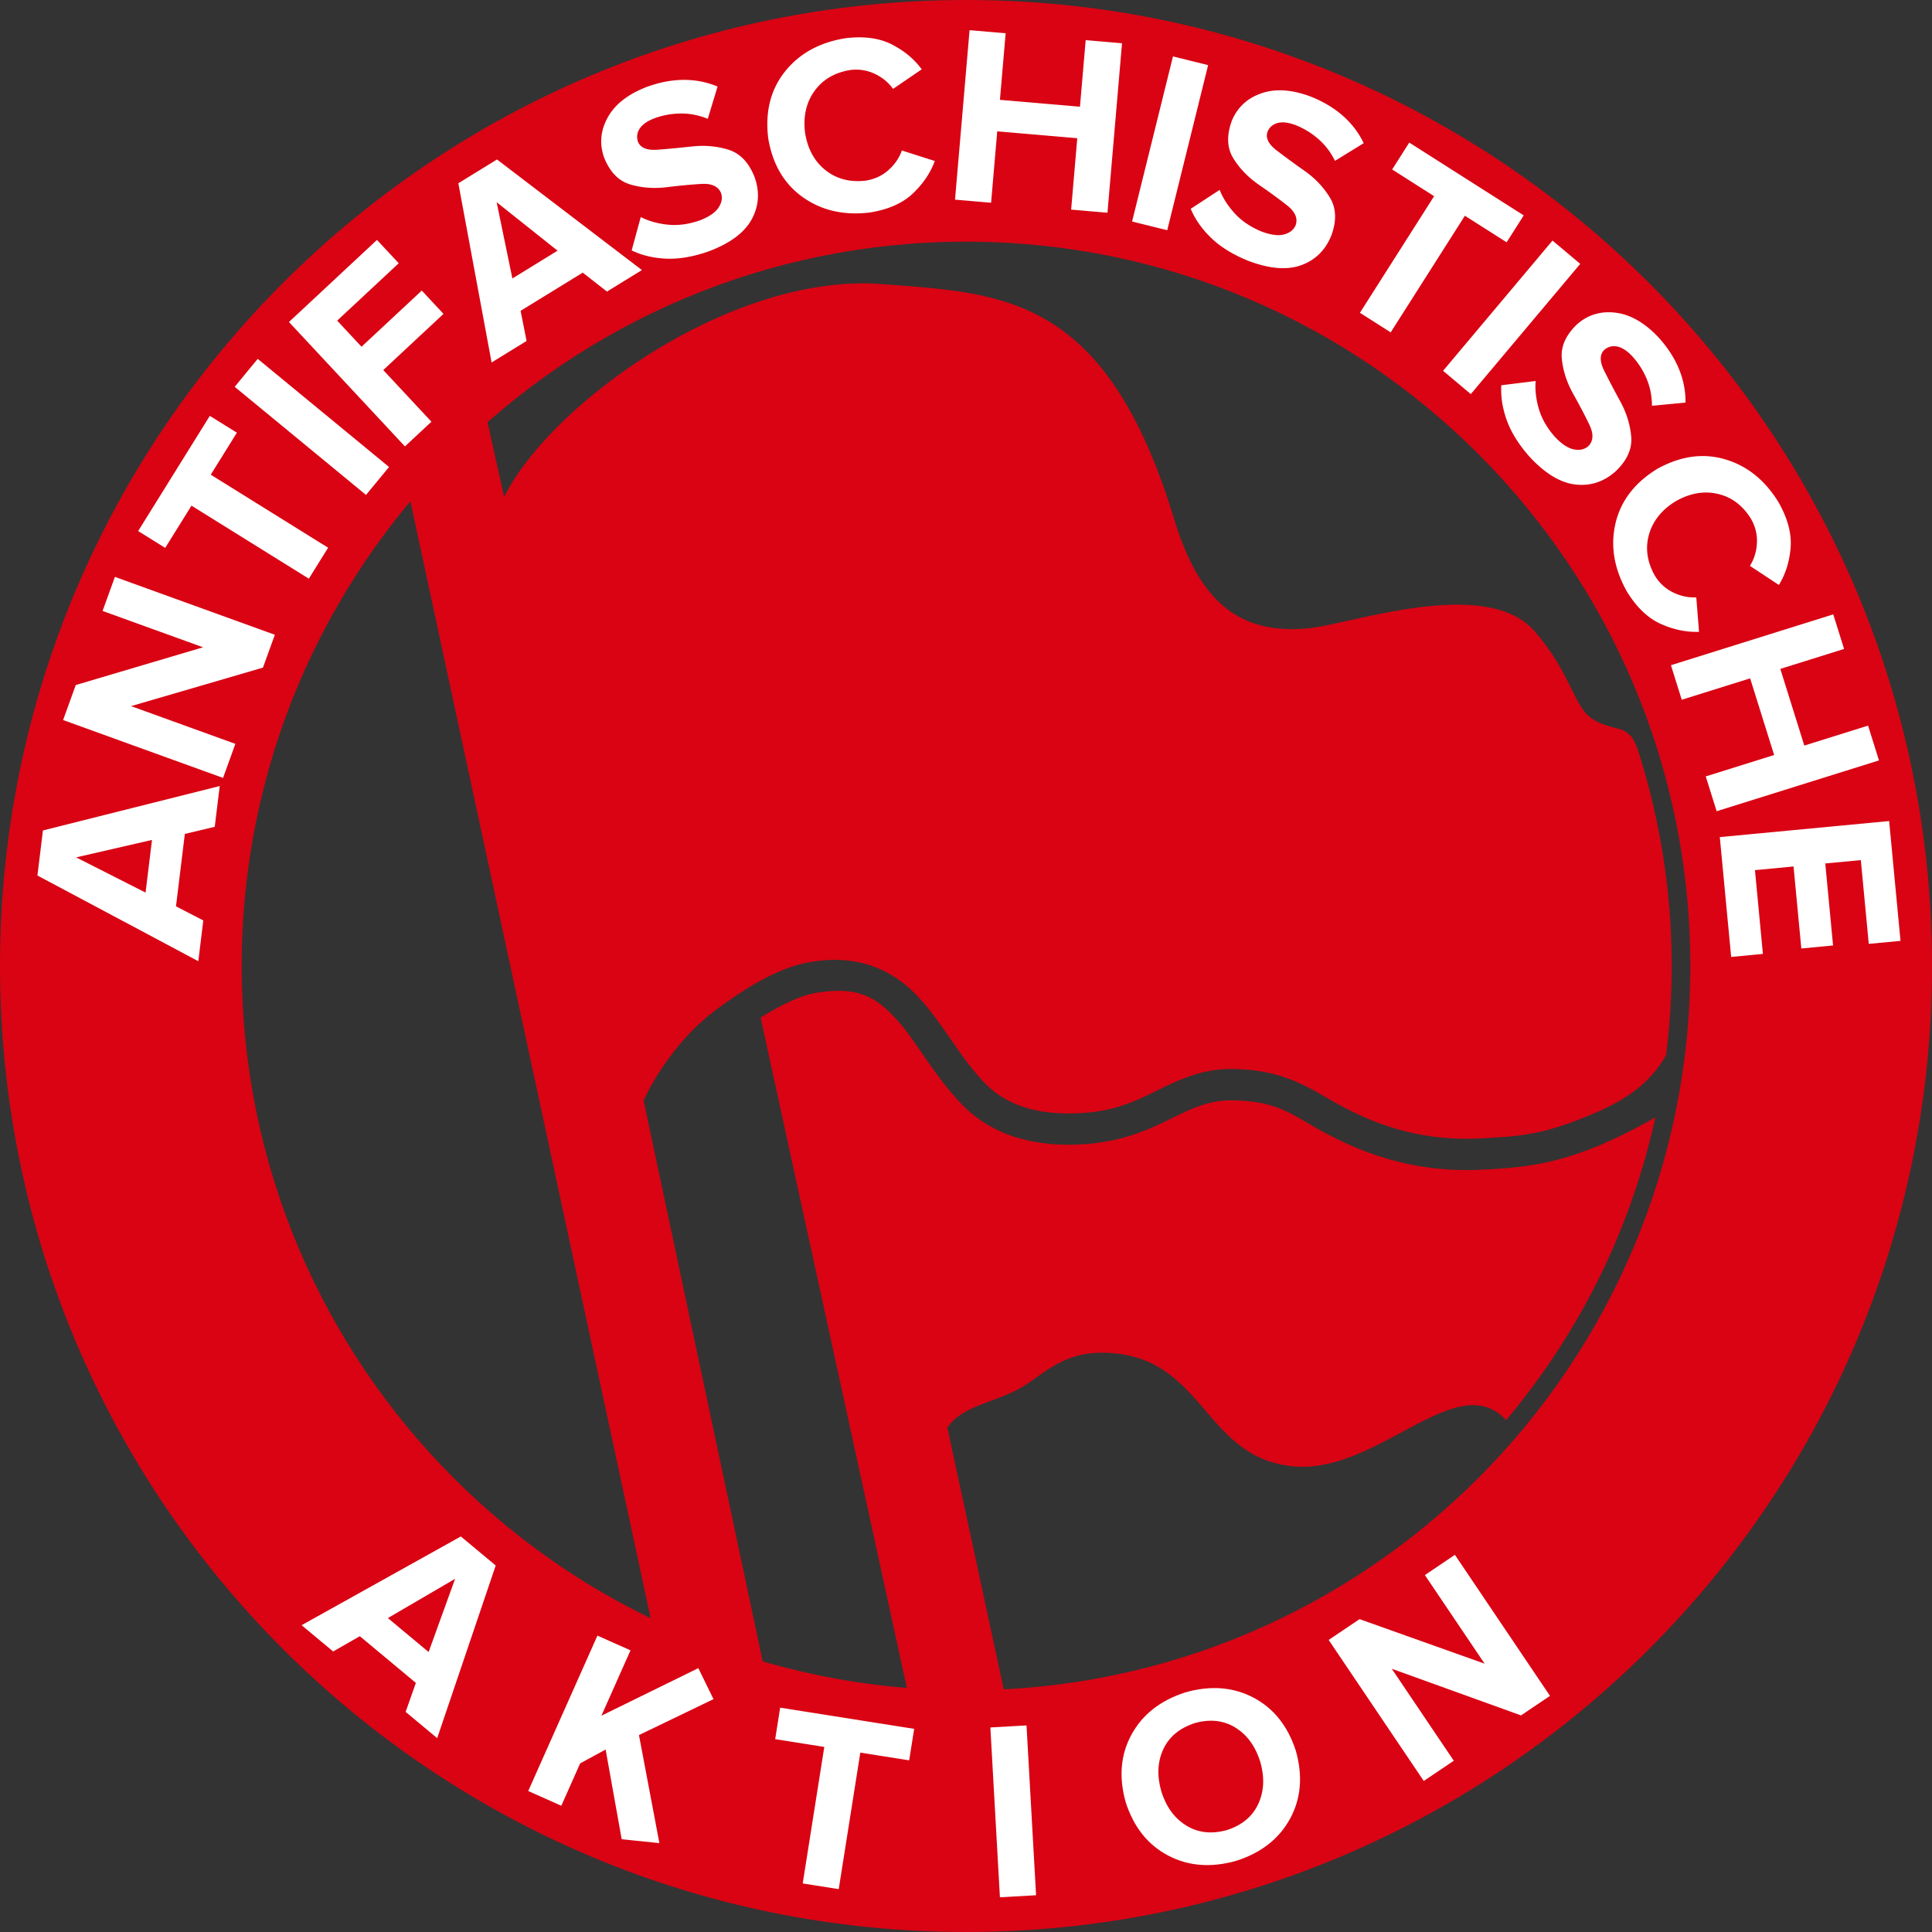 <svg xmlns="http://www.w3.org/2000/svg" version="1.2" width="500" height="500"><rect width="100%" height="100%" fill="#333333" stroke="none"/><path d="M224.5 73.344c-38.568-.64-82.796 32.429-94.031 55.281l-5.438-24.5-19.875 20.719L169.5 423.938l29.281 12.593-32.219-151.719s6.2-14.41 19.407-23.968c5.622-4.07 14.327-10.088 23.125-11.75 2.502-.473 4.853-.695 7.062-.688.737.001 1.448.043 2.156.094 8.507.61 14.876 4.608 19.594 9.781 6.291 6.898 10.582 15.42 16.875 21.938 5.446 5.64 12.866 7.875 21.344 7.937 9.585.07 15.359-2.017 21.938-5.25 6.543-3.216 12.606-6.333 20.843-6.25 11.425.115 17.916 3.61 24.438 7.438 9.681 5.682 21.999 11.224 38.969 10.562 1.583-.061 3.05-.165 4.437-.25 1.386-.085 2.671-.163 3.906-.281 7.409-.705 12.545-2.104 21.094-5.656 7.928-3.294 14.95-7.461 19.438-15.407A184.654 184.654 0 0 0 432.625 250c0-19.675-3.13-38.607-8.89-56.361-.248-.766-1.085-2.475-1.581-3.033-.546-.614-1.707-1.578-2.824-1.877-2.95-.79-6.26-1.461-8.611-3.823-3.613-3.627-5.207-12.079-13.656-21.625-12.679-14.324-47.55-1.682-58.625-.656-18.272 1.693-28.272-7.612-34.532-28.188-17.657-58.036-43.98-58.533-75.656-60.906a64.762 64.762 0 0 0-3.75-.187zm-8.188 183.094c-1.696.048-3.6.23-5.687.625-4.013.758-9.188 3.452-13.781 6.28L236.53 445.22 264 456.844 245.187 369.5c3.555-5.512 11.737-6.426 18.407-10 5.585-2.993 10.666-9.255 20.937-9.406 27.29-.4 26.353 27.294 50.313 29.406 21.873 1.928 42.228-25.768 54.937-11.969 18.706-22.227 32.205-48.976 38.625-78.375-3.918 2.287-8.167 4.506-12.562 6.406-.617.267-1.222.591-1.844.844-10.905 4.432-18.32 5.834-31.406 6.344-18.911.738-33.06-5.602-43.375-11.656-6.454-3.788-10.458-6.212-20.406-6.313-6.221-.063-10.558 2.163-17.157 5.406-7.097 3.489-14.751 6.143-25.625 6.063-9.92-.073-19.785-2.87-27.062-10.406-7.38-7.642-11.844-16.438-17.031-22.125-4.215-4.621-8.275-7.491-15.625-7.281z" style="fill:#d90313;fill-opacity:1;stroke:none"/><path d="M250 0C111.935 0 0 111.935 0 250s111.935 250 250 250 250-111.935 250-250S388.065 0 250 0zm0 62.546c103.53 0 187.454 83.923 187.454 187.454 0 103.53-83.923 187.454-187.454 187.454-103.53 0-187.454-83.923-187.454-187.454C62.546 146.47 146.47 62.546 250 62.546z" style="color:#000;fill:#d90313;fill-opacity:1;fill-rule:nonzero;stroke:none;stroke-width:0;marker:none;visibility:visible;display:inline;overflow:visible;enable-background:accumulate"/><path d="M56.866 203.425 11.11 214.92l-1.425 11.661 41.639 22.178 1.289-10.548-7.067-3.656 2.29-18.736 7.74-1.847zm-17.53 13.948-1.665 13.626-17.97-9.111zM71.131 164.274l-41.394-14.98-3.19 8.813 26.004 9.41-32.943 9.767-3.279 9.06 41.395 14.98 3.189-8.812-26.997-9.77 34.138-9.965zM84.917 141.744l-30.373-18.895 6.763-10.872-7.005-4.358-18.547 29.813 7.005 4.358 6.798-10.928 30.374 18.896zM100.684 120.853 66.7 92.872l-5.957 7.235 33.984 27.981zM111.658 109.142 99.19 95.77l15.591-14.537-5.626-6.034-15.591 14.537-6.302-6.758 15.93-14.852-5.626-6.034-22.784 21.243 30.02 32.198zM166.13 69.892l-37.504-28.618-10.008 6.153 8.606 46.384 9.052-5.565-1.545-7.805 16.08-9.885 6.268 4.901zm-21.832-5.016-11.694 7.19-4.073-19.732zM183.477 65.025c5.523-2.085 9.217-4.85 11.082-8.298 1.864-3.448 2.097-7.105.697-10.97-1.49-3.74-3.733-6.076-6.729-7.009-2.996-.933-6.176-1.211-9.54-.836-3.364.375-6.342.655-8.935.84-2.593.184-4.23-.476-4.914-1.98-.443-1.261-.295-2.438.445-3.53.74-1.09 2.044-1.983 3.912-2.674 2.137-.777 4.385-1.174 6.745-1.19 2.36-.015 4.67.443 6.934 1.374l2.528-8.35c-2.738-1.156-5.636-1.733-8.693-1.73-3.057.003-6.234.597-9.531 1.783-4.884 1.87-8.273 4.493-10.166 7.87-1.893 3.378-2.223 6.845-.99 10.401 1.499 3.765 3.743 6.095 6.733 6.99 2.99.896 6.164 1.138 9.524.727 3.36-.41 6.346-.692 8.958-.844 2.611-.153 4.288.606 5.032 2.276.457 1.248.256 2.529-.605 3.84-.861 1.313-2.507 2.43-4.938 3.353-2.881.99-5.626 1.346-8.236 1.07-2.61-.275-4.93-.931-6.964-1.968l-2.355 8.639c2.662 1.283 5.66 1.993 8.996 2.13 3.336.136 7.006-.502 11.01-1.914zM225.29 54.97c4.723-.784 8.4-2.44 11.033-4.967 2.632-2.527 4.5-5.307 5.601-8.34l-8.52-2.718c-.69 1.943-1.849 3.636-3.476 5.08-1.627 1.443-3.565 2.347-5.813 2.712-4.07.498-7.547-.39-10.43-2.661-2.883-2.272-4.66-5.502-5.333-9.69-.525-4.208.278-7.806 2.41-10.793 2.132-2.988 5.221-4.812 9.269-5.473 2.26-.279 4.373.048 6.34.978 1.966.93 3.552 2.232 4.757 3.905l7.412-5.058c-1.91-2.63-4.48-4.775-7.71-6.433-3.23-1.659-7.221-2.2-11.974-1.625-6.7 1.056-11.923 3.918-15.667 8.586-3.743 4.668-5.202 10.426-4.376 17.275 1.119 6.778 4.129 11.89 9.03 15.336 4.902 3.447 10.718 4.742 17.447 3.886zM286.612 55.055l3.765-43.86-9.404-.807-1.478 17.228-20.714-1.778L260.26 8.61l-9.338-.802-3.764 43.86 9.337.802 1.586-18.478 20.714 1.778-1.586 18.478zM302.079 59.58l10.586-42.73-9.097-2.254-10.586 42.73zM322.984 67.475c5.516 2.105 10.115 2.485 13.797 1.143 3.683-1.343 6.282-3.925 7.8-7.746 1.365-3.787 1.237-7.023-.387-9.708-1.623-2.686-3.817-5.004-6.583-6.955a227.135 227.135 0 0 1-7.243-5.299c-2.063-1.582-2.85-3.162-2.363-4.742.504-1.237 1.396-2.019 2.674-2.345 1.278-.325 2.845-.128 4.7.593 2.116.837 4.061 2.031 5.837 3.585 1.776 1.554 3.202 3.43 4.277 5.628l7.432-4.571c-1.282-2.682-3.068-5.036-5.358-7.062-2.29-2.026-5.06-3.688-8.314-4.988-4.895-1.841-9.171-2.126-12.828-.855-3.658 1.272-6.204 3.647-7.641 7.126-1.376 3.812-1.242 7.044.4 9.697 1.644 2.653 3.859 4.94 6.646 6.863 2.786 1.921 5.207 3.692 7.262 5.31 2.055 1.618 2.807 3.299 2.255 5.041-.485 1.238-1.485 2.062-3 2.473-1.515.41-3.488.155-5.92-.767-2.81-1.172-5.102-2.726-6.871-4.663-1.77-1.938-3.072-3.969-3.906-6.093l-7.492 4.902c1.14 2.726 2.913 5.246 5.318 7.561 2.406 2.315 5.575 4.272 9.508 5.872zM359.912 86.016l19.2-30.183 10.803 6.872 4.427-6.961-29.626-18.845-4.428 6.961 10.86 6.907-19.2 30.183zM380.644 101.99l28.322-33.7-7.175-6.03-28.322 33.701zM395.927 118.294c4.023 4.32 7.984 6.69 11.88 7.107 3.898.418 7.37-.753 10.416-3.515 2.895-2.796 4.206-5.758 3.933-8.884-.273-3.126-1.222-6.174-2.844-9.144a227.118 227.118 0 0 1-4.166-7.95c-1.154-2.329-1.164-4.094-.031-5.297.998-.889 2.143-1.197 3.434-.926 1.29.27 2.61 1.139 3.958 2.604 1.53 1.683 2.75 3.613 3.659 5.79.91 2.178 1.362 4.49 1.358 6.937l8.686-.827c.031-2.972-.535-5.873-1.696-8.7-1.163-2.828-2.917-5.542-5.265-8.143-3.582-3.81-7.295-5.95-11.138-6.421-3.843-.471-7.176.538-10 3.027-2.914 2.816-4.22 5.776-3.914 8.882.306 3.106 1.286 6.135 2.94 9.089 1.654 2.953 3.047 5.609 4.178 7.967 1.132 2.359 1.066 4.199-.198 5.52-.981.897-2.242 1.196-3.783.897-1.54-.3-3.199-1.399-4.975-3.298-2.007-2.29-3.378-4.696-4.113-7.215-.734-2.519-1.008-4.916-.82-7.19l-8.886 1.097c-.178 2.95.302 5.994 1.441 9.132s3.12 6.292 5.946 9.461zM421.089 153.17c2.516 4.073 5.443 6.848 8.78 8.325 3.336 1.478 6.617 2.15 9.842 2.02l-.717-8.916c-2.06.1-4.066-.33-6.018-1.289-1.953-.958-3.525-2.408-4.715-4.35-2.005-3.577-2.502-7.13-1.493-10.66 1.009-3.529 3.323-6.398 6.942-8.609 3.695-2.082 7.329-2.704 10.902-1.864 3.573.84 6.433 3.007 8.58 6.5 1.114 1.987 1.614 4.066 1.498 6.238-.115 2.172-.718 4.133-1.808 5.883l7.49 4.94c1.71-2.765 2.72-5.957 3.03-9.574.309-3.618-.704-7.516-3.039-11.695-3.519-5.8-8.147-9.547-13.886-11.24-5.739-1.694-11.62-.86-17.644 2.502-5.847 3.606-9.436 8.33-10.766 14.172-1.33 5.843-.322 11.715 3.022 17.617zM444.266 209.943l42.011-13.15-2.82-9.007-16.501 5.166-6.21-19.84 16.501-5.166-2.8-8.944-42.01 13.15 2.8 8.944 17.698-5.54 6.21 19.84-17.698 5.54zM448.024 247.652l8.213-.779-2.057-21.682 9.987-.947 2.014 21.222 8.213-.78-2.014-21.222 9.2-.872 2.056 21.682 8.213-.779-2.942-31.012-43.825 4.157z" style="font-size:40px;font-style:normal;font-weight:400;text-align:center;line-height:125%;letter-spacing:0;word-spacing:0;text-anchor:middle;fill:#fff;fill-opacity:1;stroke:none;font-family:Proxima Nova Rg;-inkscape-font-specification:Proxima Nova Rg Bold"/><path d="m113.144 449.832 15.145-44.679-9.026-7.52L78.054 420.6l8.164 6.801 6.903-3.955 14.503 12.082-2.644 7.504zm-2.217-22.291-10.547-8.787 17.397-10.16zM217.062 488.907l5.588-35.332 12.647 2 1.288-8.149-34.68-5.485-1.289 8.149 12.712 2.01-5.588 35.333zM268.135 490.488l-2.474-43.952-9.357.526 2.474 43.952zM319.964 481.573c6.438-2.068 11.073-5.7 13.904-10.893 2.832-5.193 3.334-11.04 1.505-17.542-2.073-6.428-5.726-11.021-10.958-13.781s-11.102-3.22-17.609-1.382c-6.468 2.078-11.121 5.714-13.96 10.91-2.838 5.195-3.342 11.043-1.512 17.544 2.072 6.428 5.727 11.021 10.966 13.779 5.239 2.758 11.127 3.213 17.664 1.365zm-2.403-7.962c-3.988 1.11-7.506.723-10.552-1.158-3.047-1.881-5.197-4.817-6.45-8.808-1.173-4.045-1.008-7.688.493-10.93 1.5-3.24 4.22-5.5 8.157-6.778 3.957-1.104 7.453-.72 10.49 1.151 3.036 1.871 5.186 4.816 6.45 8.834 1.162 4.018.997 7.653-.493 10.903-1.491 3.25-4.19 5.513-8.095 6.786zM401.139 438.89l-24.611-36.5-7.77 5.24 15.46 22.928-32.37-11.527-7.989 5.387 24.61 36.5 7.771-5.24-16.05-23.804 33.452 12.07zM170.649 476.997l-5.286-27.959 19.29-9.3-3.925-8.022-25.085 12.307 7.532-16.913-8.561-3.813-17.91 40.214 8.562 3.813 4.88-10.959 6.59-3.583 4.159 23.213z" style="font-size:40px;font-style:normal;font-variant:normal;font-weight:400;font-stretch:normal;text-align:center;line-height:125%;letter-spacing:0;word-spacing:0;text-anchor:middle;fill:#fff;fill-opacity:1;stroke:none;font-family:Proxima Nova Rg;-inkscape-font-specification:Proxima Nova Rg Bold"/></svg>